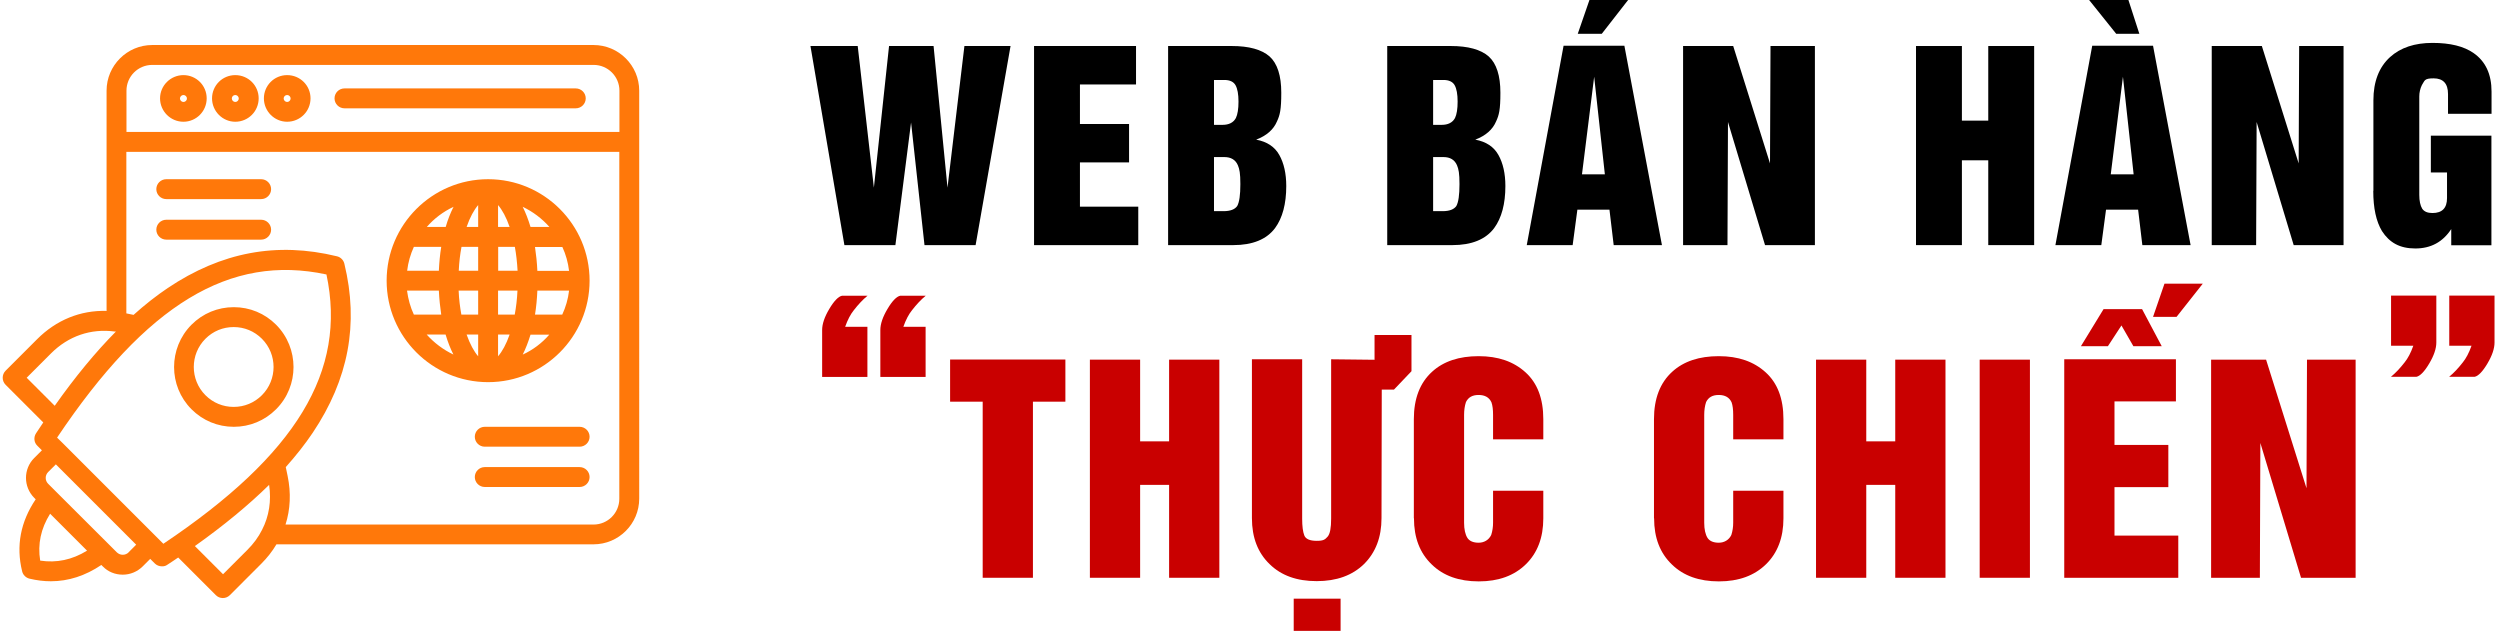 <?xml version="1.0" encoding="UTF-8"?>
<svg id="Layer_1" data-name="Layer 1" xmlns="http://www.w3.org/2000/svg" version="1.1" viewBox="0 0 2010.3 507.3">
  <defs>
    <style>
      .cls-1 {
        fill: #c90000;
      }

      .cls-1, .cls-2, .cls-3 {
        stroke-width: 0px;
      }

      .cls-2 {
        fill: #000;
      }

      .cls-3 {
        fill: #ff780a;
      }
    </style>
  </defs>
  <path class="cls-3" d="M477.4,36.2H122.4c-20.2,0-36.7,16.5-36.7,36.7v177.1c-21-.6-40.5,7.3-56,22.9l-25.2,25.2c-3.1,3.1-3.1,8.2,0,11.3l30.3,30.3c-1.9,2.9-3.9,5.8-5.8,8.7-2.1,3.2-1.7,7.4,1,10l3.7,3.7-6.2,6.2c-8.8,8.8-8.8,23.1,0,32l1.2,1.2c-12.2,18.1-15.9,37.5-10.9,57.9.7,2.9,3,5.2,5.9,5.9,5.8,1.4,11.6,2.1,17.2,2.1,14.1,0,27.7-4.4,40.6-13.1l1.2,1.2c4.2,4.3,9.9,6.6,16,6.6h0c6.1,0,11.7-2.4,16-6.6l6.1-6.1,3.7,3.7c1.5,1.5,3.6,2.3,5.7,2.3s3.1-.4,4.4-1.3c3-1.9,5.9-3.9,8.7-5.8l30.3,30.3c1.5,1.5,3.5,2.3,5.6,2.3s4.1-.8,5.6-2.3l25.3-25.3c4.8-4.8,8.9-10,12.2-15.6h255c20.2,0,36.7-16.5,36.7-36.7V72.9c0-20.2-16.5-36.7-36.7-36.7h0ZM122.4,52.2h355c11.4,0,20.7,9.3,20.7,20.7v33.2H101.7v-33.2c0-11.4,9.3-20.7,20.7-20.7h0ZM21.4,303.8l19.6-19.6c14-14,32.1-20.2,51.3-17.6.2,0,.5,0,.7,0,0,0,.2,0,.2,0-16.3,16.5-32.7,36.3-49.2,59.7l-22.6-22.6ZM32.3,450.7c-2.1-13.1.5-25.6,8-37.6l29.7,29.7c-12.1,7.4-24.5,10-37.7,8h0ZM103.4,444.2c-1.2,1.2-2.9,1.9-4.7,1.9h0c-1.8,0-3.4-.7-4.7-1.9l-5.9-5.9s0,0,0,0l-43-42.9c-.2-.2-.4-.4-.6-.6l-5.8-5.8c-2.6-2.6-2.6-6.8,0-9.4l6.2-6.2,32.3,32.3,32.3,32.3-6.1,6.1ZM131.2,437.1l-42.7-42.7-37.9-37.9s0,0,0,0,0,0,0,0l-4.7-4.6c71.8-107.1,138.9-147.9,216.6-131.2,16.6,77.7-24.1,144.8-131.2,216.6h0ZM179.3,461.7l-22.6-22.6c23.4-16.6,43.2-33,59.7-49.2,1.9,12.8,0,25.2-5.7,36.2,0,0,0,0,0,0-2.9,5.8-6.9,11.2-11.8,16.1l-19.6,19.6ZM477.4,421.8h-247.8c3.9-12.2,4.5-25.4,1.7-39l-1.5-7.2c8.2-9.2,15.4-18.3,21.6-27.5,28.9-43.1,37.3-87.6,25.5-136.1-.7-2.9-3-5.2-5.9-5.9-48.4-11.8-93-3.4-136.1,25.5-9.2,6.2-18.4,13.4-27.5,21.6l-5.8-1.2V122.1h396.4v279c0,11.4-9.3,20.7-20.7,20.7h0ZM147.5,97.9c10.3,0,18.7-8.4,18.7-18.8s-8.4-18.7-18.7-18.7-18.8,8.4-18.8,18.7c0,10.3,8.4,18.8,18.8,18.8ZM147.5,76.4c1.5,0,2.8,1.2,2.8,2.8s-1.3,2.8-2.8,2.8-2.8-1.3-2.8-2.8,1.3-2.8,2.8-2.8ZM189.2,97.9c10.4,0,18.8-8.4,18.8-18.8s-8.4-18.7-18.8-18.7-18.7,8.4-18.7,18.7,8.4,18.8,18.7,18.8ZM189.2,76.4c1.5,0,2.8,1.3,2.8,2.8s-1.3,2.8-2.8,2.8-2.8-1.3-2.8-2.8,1.2-2.8,2.8-2.8ZM230.9,97.9c10.4,0,18.8-8.4,18.8-18.8s-8.4-18.7-18.8-18.7-18.7,8.4-18.7,18.7,8.4,18.8,18.7,18.8ZM230.9,76.4c1.5,0,2.8,1.3,2.8,2.8s-1.3,2.8-2.8,2.8-2.8-1.3-2.8-2.8,1.2-2.8,2.8-2.8ZM269,79.1c0-4.4,3.6-8,8-8h186c4.4,0,8,3.6,8,8s-3.6,8-8,8h-186c-4.4,0-8-3.6-8-8ZM222,261.1s0,0,0,0c-9.1-9.1-21.1-14.1-34-14.1s-24.9,5-34,14.1c-18.7,18.8-18.7,49.3,0,68,9.1,9.1,21.1,14.1,34,14.1s24.9-5,34-14.1c18.7-18.7,18.7-49.2,0-68h0ZM210.6,317.8c-6.1,6.1-14.1,9.4-22.7,9.4s-16.6-3.3-22.7-9.4c-12.5-12.5-12.5-32.9,0-45.4,6.1-6.1,14.1-9.4,22.7-9.4s16.6,3.3,22.7,9.4c12.5,12.5,12.5,32.9,0,45.4ZM392.5,144.1c-45,0-81.6,36.6-81.6,81.6s36.6,81.6,81.6,81.6,81.6-36.6,81.6-81.6-36.6-81.6-81.6-81.6h0ZM452.2,253h-22c1-6.1,1.6-12.5,1.9-19.3h25.5c-.8,6.8-2.7,13.3-5.5,19.3ZM332.8,198.5h22c-1,6.1-1.6,12.5-1.9,19.2h-25.5c.8-6.8,2.7-13.3,5.4-19.2ZM400.5,182.5v-17.6c3.3,3.8,6.6,9.8,9.3,17.6h-9.3ZM414,198.5c1.1,5.9,1.8,12.3,2.2,19.2h-15.6v-19.2h13.5ZM384.5,182.5h-9.3c2.7-7.8,6-13.8,9.3-17.6v17.6ZM384.5,198.5v19.2h-15.6c.3-6.9,1.1-13.4,2.2-19.2h13.5ZM327.4,233.7h25.5c.3,6.7,1,13.2,1.9,19.3h-22c-2.8-6-4.6-12.5-5.5-19.3ZM368.9,233.7h15.6v19.3h-13.5c-1.1-5.9-1.9-12.3-2.2-19.3ZM384.5,269v17.5c-3.3-3.8-6.6-9.8-9.3-17.5h9.3ZM400.5,269h9.3c-2.7,7.8-6,13.7-9.3,17.5v-17.5ZM400.5,253v-19.3h15.6c-.3,7-1.1,13.4-2.2,19.3h-13.5ZM432.1,217.8c-.3-6.7-1-13.2-1.9-19.2h22c2.8,6,4.6,12.5,5.4,19.2h-25.5ZM441.8,182.5h-15.2c-1.8-6-3.9-11.4-6.3-16.2,8.2,3.9,15.5,9.4,21.5,16.2h0ZM364.7,166.3c-2.4,4.8-4.6,10.2-6.3,16.2h-15.2c5.9-6.8,13.2-12.3,21.5-16.2ZM343.2,269h15.1c1.8,6,3.9,11.4,6.3,16.1-8.2-3.9-15.5-9.4-21.5-16.1h0ZM420.3,285.2c2.4-4.8,4.5-10.2,6.3-16.1h15.1c-5.9,6.8-13.2,12.3-21.5,16.1h0ZM218,152.1c0,4.4-3.6,8-8,8h-76.3c-4.4,0-8-3.6-8-8s3.6-8,8-8h76.3c4.4,0,8,3.6,8,8ZM218,184.7c0,4.4-3.6,8-8,8h-76.3c-4.4,0-8-3.6-8-8s3.6-8,8-8h76.3c4.4,0,8,3.6,8,8ZM474.1,351.2c0,4.4-3.6,8-8,8h-76.3c-4.4,0-8-3.6-8-8s3.6-8,8-8h76.3c4.4,0,8,3.6,8,8ZM474.1,383.6c0,4.4-3.6,8-8,8h-76.3c-4.4,0-8-3.6-8-8s3.6-8,8-8h76.3c4.4,0,8,3.6,8,8Z"/>
  <g>
    <path class="cls-2" d="M679,197.1l-27.3-160.1h38l13,113.9,12.2-113.9h35.8l11.2,113.9,13.6-113.9h37.1l-28.1,160.1h-41.1l-10.8-98.6-12.6,98.6h-41.1Z"/>
    <path class="cls-2" d="M831.5,197.1V37h82v30.9h-45.1v31.8h39.5v30.9h-39.5v35.6h46.9v30.9h-83.7Z"/>
    <path class="cls-2" d="M939.3,197.1V37h51.1c13.9,0,24.1,2.8,30.5,8.4,6.3,5.7,9.4,15.5,9.4,29.2s-1.1,17.9-3.4,22.9c-2.8,6.7-8.4,11.6-16.8,14.8,8.7,1.6,14.9,5.7,18.6,12.3,3.7,6.6,5.6,14.9,5.6,25,0,14.3-3,25.6-9,33.8-6.8,9.1-18.1,13.7-33.6,13.7h-52.3ZM976.2,64.3v36.1h6.8c5.2,0,8.8-1.8,10.8-5.5,1.4-2.9,2.1-7.3,2.1-13.2s-.8-10.4-2.4-13.2c-1.6-2.8-4.6-4.2-9-4.2h-8.2ZM976.2,126.4v43.4h7.6c5.5,0,9.2-1.4,11.1-4.2,1.7-3.1,2.5-8.9,2.5-17.6s-.7-12-2-15.1c-1.9-4.4-5.5-6.6-10.9-6.6h-8.4Z"/>
    <path class="cls-2" d="M1115.5,197.1V37h51.1c13.9,0,24.1,2.8,30.5,8.4,6.3,5.7,9.4,15.5,9.4,29.2s-1.1,17.9-3.4,22.9c-2.8,6.7-8.4,11.6-16.8,14.8,8.7,1.6,14.9,5.7,18.6,12.3,3.7,6.6,5.6,14.9,5.6,25,0,14.3-3,25.6-9,33.8-6.8,9.1-18.1,13.7-33.6,13.7h-52.3ZM1152.4,64.3v36.1h6.8c5.2,0,8.8-1.8,10.8-5.5,1.4-2.9,2.1-7.3,2.1-13.2s-.8-10.4-2.4-13.2c-1.6-2.8-4.6-4.2-9-4.2h-8.2ZM1152.4,126.4v43.4h7.6c5.5,0,9.2-1.4,11.1-4.2,1.7-3.1,2.5-8.9,2.5-17.6s-.7-12-2-15.1c-1.9-4.4-5.5-6.6-10.9-6.6h-8.4Z"/>
    <path class="cls-2" d="M1257.3,36.8h48.9l30.2,160.3h-38.8l-3.4-28.5h-25.8l-3.8,28.5h-36.9l29.6-160.3ZM1278.1,0h31.1l-21.2,27.2h-19.3l9.4-27.2ZM1272.1,140.2h18.4l-8.6-78.5-9.8,78.5Z"/>
    <path class="cls-2" d="M1353.4,197.1V37h40.3l29.6,94.4.4-94.4h35.7v160.1h-40.1l-29.8-99-.4,99h-35.7Z"/>
    <path class="cls-2" d="M1540.7,197.1V37h36.9v60h21.2v-60h36.9v160.1h-36.9v-68.2h-21.2v68.2h-36.9Z"/>
    <path class="cls-2" d="M1682.4,36.8h48.9l30.2,160.3h-38.8l-3.4-28.5h-25.8l-3.8,28.5h-36.9l29.6-160.3ZM1711.5,0l8.8,27.2h-18.6l-21.8-27.2h31.6ZM1697.3,140.2h18.4l-8.6-78.5-9.8,78.5Z"/>
    <path class="cls-2" d="M1778.5,197.1V37h40.3l29.6,94.4.4-94.4h35.7v160.1h-40.1l-29.8-99-.4,99h-35.7Z"/>
    <path class="cls-2" d="M1908.5,153.4v-72.7c0-15.1,4.5-26.7,13.4-34.8,8.4-7.6,19.8-11.4,34.1-11.4s25.2,2.7,33.1,8.2c9.6,6.7,14.4,17,14.4,31v17.8h-35v-15.9c0-8.4-3.9-12.6-11.6-12.6s-7,1.8-9.4,5.4c-1.4,2.9-2.1,6-2.1,9.2v79.1c0,4.8.8,8.6,2.4,11.2,1.6,2.3,4.3,3.4,8.2,3.4,7.8,0,11.7-4,11.7-12v-20.6h-13v-29.6h48.7v88.1h-32.3v-13c-6.8,10.4-16.4,15.6-28.9,15.6s-20.8-4.7-26.8-14c-4.7-7.8-7-18.5-7-32.3Z"/>
  </g>
  <g>
    <path class="cls-1" d="M697.5,262.7v40.4h-36.4v-37.7c0-4.9,1.9-10.5,5.7-16.9,3.9-6.6,7.4-10.1,10.3-10.7h20.5c-3.9,3.2-7.5,7.1-11,11.6-2.6,3.2-5,7.7-7,13.4h18ZM744.3,262.7v40.4h-36.4v-37.7c0-4.9,1.9-10.5,5.7-16.9,3.9-6.6,7.4-10.1,10.3-10.7h20.5c-3.9,3.2-7.5,7.1-11,11.6-2.6,3.2-5,7.7-7,13.4h18Z"/>
    <path class="cls-1" d="M764,323v-33.9h92.7v33.9h-26.1v141.6h-40.4v-141.6h-26.1Z"/>
    <path class="cls-1" d="M876.4,464.6v-175.4h40.4v65.7h23.3v-65.7h40.4v175.4h-40.4v-74.7h-23.3v74.7h-40.4Z"/>
    <path class="cls-1" d="M1105.2,269.4h29.8v29.1c-.1,0-14.1,14.8-14.1,14.8h-9.8l-.2,103.3c0,15.4-4.7,27.6-14,36.9-9.4,9.2-22.1,13.8-38.1,13.8s-28.5-4.5-37.8-13.6c-9.5-9.1-14.3-21.4-14.3-37.1v-127.7h40.4v128.2c0,6.1.6,10.6,1.7,13.4,1.1,2.9,4.4,4.4,10,4.4s6.7-1.1,8.8-3.4c1.9-2.2,2.8-7,2.8-14.4v-128.2l34.9.4v-19.9ZM1040.3,481.4h37.7v25.9h-37.7v-25.9Z"/>
    <path class="cls-1" d="M1136.9,416.7v-79.6c0-16.6,4.9-29.3,14.7-38.2,9.2-8.4,21.7-12.5,37.4-12.5s28.1,4.3,37.7,13c9.5,8.6,14.3,21.1,14.3,37.7v16.2h-40.4v-19.7c0-4.2-.4-7.6-1.3-10.1-1.8-3.9-5.2-5.9-10.3-5.9s-8.3,1.9-10.2,5.7c-1,3.1-1.5,6.5-1.5,10.3v86.7c0,5.3.9,9.4,2.7,12.3,1.7,2.5,4.7,3.8,9,3.8s8.1-2.1,10.1-6.2c1-3.1,1.5-6.4,1.5-9.9v-25.7h40.4v22.2c0,15.5-4.7,27.8-14,36.9-9.4,9.2-22,13.8-37.9,13.8s-28.5-4.5-37.8-13.6c-9.5-9.1-14.3-21.4-14.3-37.1Z"/>
    <path class="cls-1" d="M1330,416.7v-79.6c0-16.6,4.9-29.3,14.7-38.2,9.2-8.4,21.7-12.5,37.4-12.5s28.1,4.3,37.7,13c9.5,8.6,14.3,21.1,14.3,37.7v16.2h-40.4v-19.7c0-4.2-.4-7.6-1.3-10.1-1.8-3.9-5.2-5.9-10.3-5.9s-8.3,1.9-10.2,5.7c-1,3.1-1.5,6.5-1.5,10.3v86.7c0,5.3.9,9.4,2.7,12.3,1.7,2.5,4.7,3.8,9,3.8s8.1-2.1,10.1-6.2c1-3.1,1.5-6.4,1.5-9.9v-25.7h40.4v22.2c0,15.5-4.7,27.8-14,36.9-9.4,9.2-22,13.8-37.9,13.8s-28.5-4.5-37.8-13.6c-9.5-9.1-14.3-21.4-14.3-37.1Z"/>
    <path class="cls-1" d="M1460.3,464.6v-175.4h40.4v65.7h23.3v-65.7h40.4v175.4h-40.4v-74.7h-23.3v74.7h-40.4Z"/>
    <path class="cls-1" d="M1591.9,464.6v-175.4h40.4v175.4h-40.4Z"/>
    <path class="cls-1" d="M1659.9,288.9h89.8v33.9h-49.4v35h43.3v33.9h-43.3v39h51.3v33.9h-91.7v-175.6ZM1673.3,278.4l18.2-29.8h31l15.8,29.8h-22.8l-9.6-16.7-10.9,16.7h-21.5ZM1740.5,228.1h30.8l-21.1,26.7h-18.9l9.2-26.7Z"/>
    <path class="cls-1" d="M1778,464.6v-175.4h44.2l32.5,103.4.4-103.4h39.1v175.4h-43.9l-32.7-108.4-.4,108.4h-39.1Z"/>
    <path class="cls-1" d="M1922.7,278.1v-40.4h36.4v37.7c0,4.9-1.9,10.5-5.7,16.9-3.9,6.6-7.4,10.1-10.3,10.7h-20.5c3.9-3.2,7.5-7.1,11-11.6,2.6-3.2,5-7.7,7-13.4h-18ZM1969.5,278.1v-40.4h36.4v37.7c0,4.9-1.9,10.5-5.7,16.9-3.9,6.6-7.4,10.1-10.3,10.7h-20.5c3.9-3.2,7.5-7.1,11-11.6,2.6-3.2,5-7.7,7-13.4h-18Z"/>
  </g>
</svg>